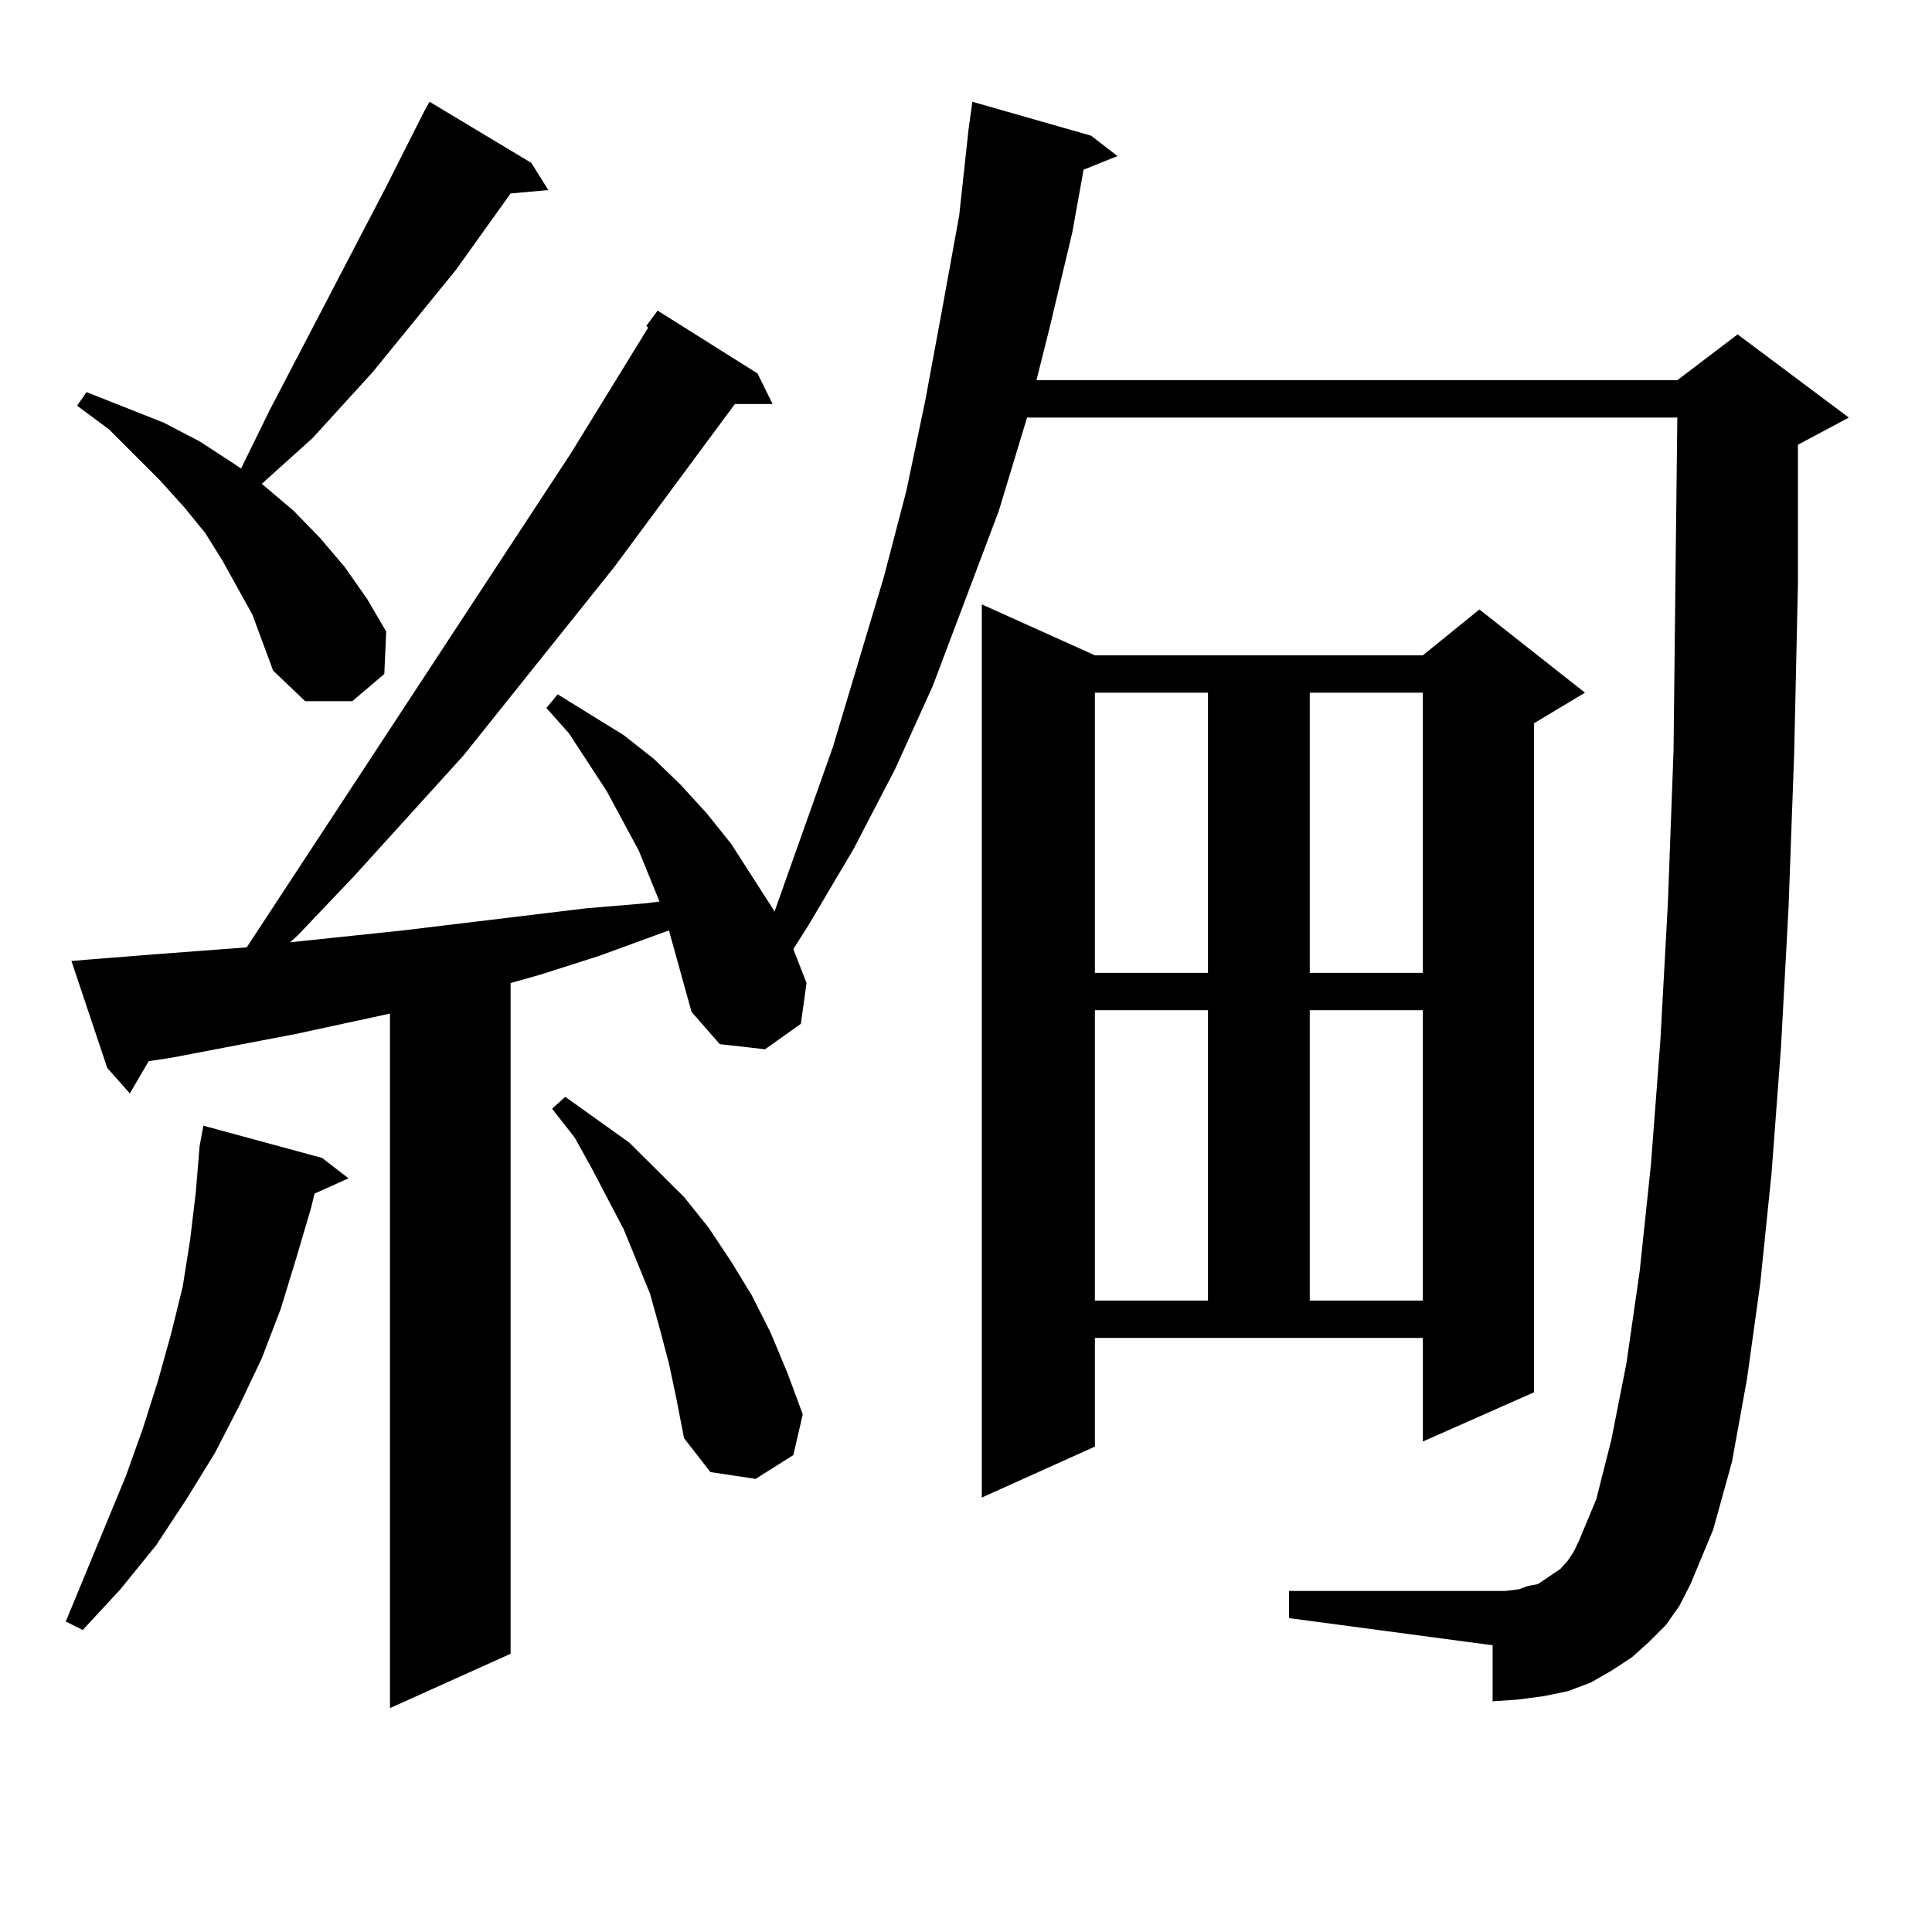 <?xml version="1.0" encoding="utf-8"?>
<!-- Generator: Adobe Illustrator 16.0.0, SVG Export Plug-In . SVG Version: 6.00 Build 0)  -->
<!DOCTYPE svg PUBLIC "-//W3C//DTD SVG 1.1//EN" "http://www.w3.org/Graphics/SVG/1.1/DTD/svg11.dtd">
<svg version="1.1" id="图层_1" xmlns="http://www.w3.org/2000/svg" xmlns:xlink="http://www.w3.org/1999/xlink" x="0px" y="0px"
	 width="1000px" height="1000px" viewBox="0 0 1000 1000" enable-background="new 0 0 1000 1000" xml:space="preserve">
<path d="M166.728,599.348l13.658,10.547l-17.561,7.91l-1.951,7.91l-7.805,26.367l-7.805,25.488l-9.756,25.488l-11.707,24.609
	l-12.683,24.609l-14.634,23.73l-15.609,23.73L62.34,822.59l-19.512,21.094l-8.78-4.395l31.219-75.586l8.78-24.609l7.805-24.609
	l6.829-24.609l5.854-23.73l3.902-24.609l2.927-24.609l1.951-23.73l1.951-10.547L166.728,599.348z M862.32,841.047l-8.78,8.789
	l-8.78,7.91l-10.731,7.031l-10.731,6.152l-11.707,4.395l-12.683,2.637l-13.658,1.758l-12.683,0.879v-29.004l-105.363-14.063v-14.063
	h112.192l6.829-0.879l4.878-1.758l4.878-0.879l3.902-2.637l3.902-2.637l3.902-2.637l3.902-4.395l2.927-4.395l2.927-6.152
	l8.78-21.094l7.805-30.762l7.805-39.551l6.829-47.461l5.854-55.371l4.878-64.16l3.902-71.191l2.927-79.102l0.976-87.012
	l0.976-85.254H531.597l-14.634,48.34l-34.146,90.527l-19.512,43.066l-21.463,41.309l-23.414,39.551l-7.805,12.305l6.829,17.578
	l-2.927,21.094l-18.536,13.184l-23.414-2.637l-14.634-16.699l-4.878-17.578l-4.878-17.578l-1.951-7.031l-36.097,13.184
	l-30.243,9.668l-15.609,4.395v347.168l-62.438,28.125V524.641l-48.779,10.547l-64.389,12.305l-11.707,1.758l-9.756,16.699
	l-11.707-13.184l-18.536-55.371l10.731-0.879l33.17-2.637l46.828-3.516l167.801-255.762l39.999-65.039l-0.976-0.879l5.854-7.91
	l51.706,32.52l7.805,15.82h-19.512l-62.438,84.375l-78.047,97.559l-56.584,62.402l-29.268,30.762l-3.902,3.516l58.535-6.152
	l94.632-11.426l31.219-2.637l6.829-0.879l-10.731-26.367l-16.585-30.762l-19.512-29.883l-11.707-13.184l5.854-7.031l34.146,21.094
	l15.609,12.305l13.658,13.184l13.658,14.941l12.683,15.82l10.731,16.699l10.731,16.699l0.976,1.758l30.243-85.254l26.341-87.891
	l11.707-44.824l9.756-46.582l8.78-47.461l8.78-48.34l4.878-44.824l1.951-14.063l61.462,17.578l13.658,10.547l-17.561,7.031
	l-5.854,32.52l-11.707,49.219l-6.829,27.246h331.699l31.219-23.73l57.56,43.066l-26.341,14.063v72.07l-1.951,87.891l-2.927,79.98
	l-3.902,72.07l-4.878,65.039l-5.854,57.129l-6.829,49.219l-7.805,43.066l-9.756,35.156l-11.707,28.125l-5.854,11.426L862.32,841.047
	z M130.631,318.098l-15.609-28.125l-8.78-14.063L95.51,262.727l-12.683-14.063l-26.341-26.367l-16.585-12.305l4.878-7.031
	l39.999,15.82l18.536,9.668l17.561,11.426l3.902,2.637l14.634-29.883l60.486-116.016l19.512-38.672l2.927-5.273l52.682,31.641
	l8.78,14.063l-19.512,1.758l-28.292,39.551l-42.926,52.734l-31.219,34.277l-26.341,23.73l16.585,14.063l13.658,14.063l12.683,14.941
	l11.707,16.699l9.756,16.699l-0.976,21.973l-16.585,14.063h-24.39l-16.585-15.82L130.631,318.098z M346.235,705.695l-4.878-18.457
	l-4.878-17.578l-13.658-33.398l-16.585-31.641l-8.78-15.82l-11.707-14.941l6.829-6.152l33.17,23.73l28.292,28.125l12.683,15.82
	l11.707,17.578l10.731,17.578l9.756,19.336l8.78,21.094l7.805,21.094l-4.878,21.094l-19.512,12.305l-23.414-3.516l-13.658-17.578
	l-3.902-20.215L346.235,705.695z M566.718,748.762l-58.535,26.367V312.824l58.535,26.367H736.47l29.268-23.73l54.633,43.066
	l-26.341,15.82v346.289l-57.56,25.488v-53.613H566.718V748.762z M566.718,358.527v145.02h58.535v-145.02H566.718z M566.718,522.883
	v150.293h58.535V522.883H566.718z M677.935,358.527v145.02h58.535v-145.02H677.935z M677.935,522.883v150.293h58.535V522.883
	H677.935z"/>
</svg>
